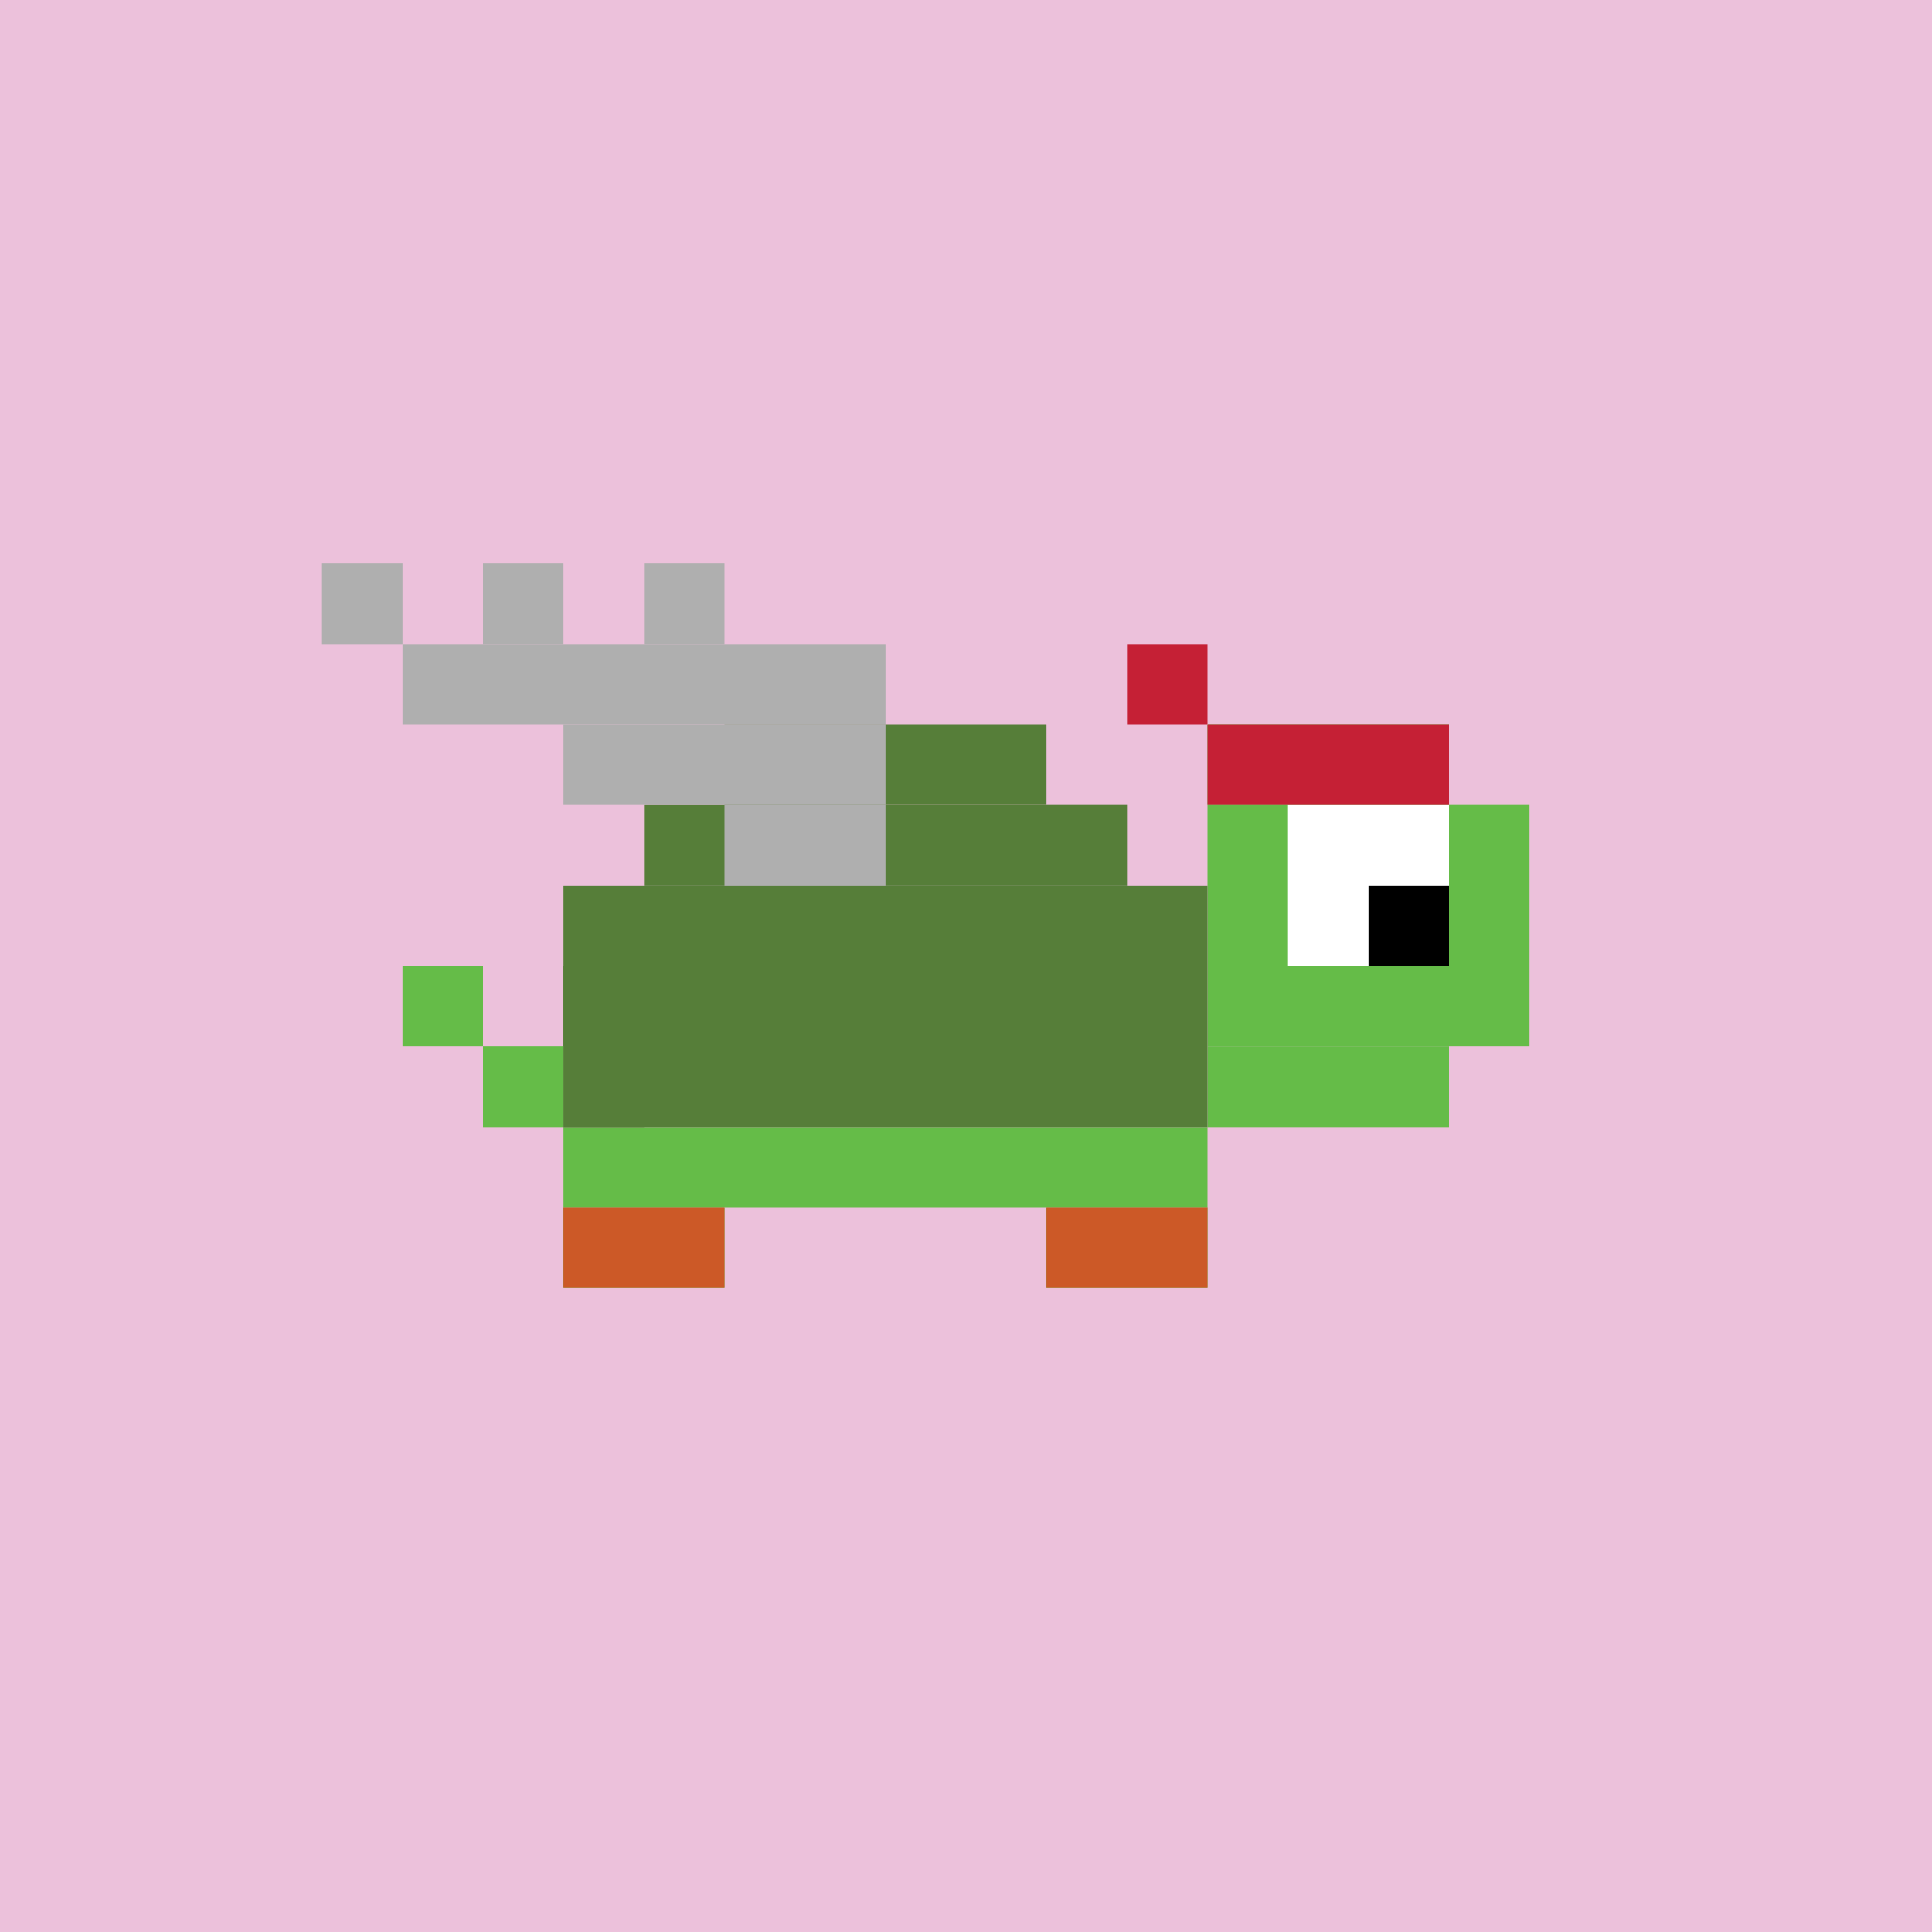 <svg id='tiny-winged-turtle' xmlns='http://www.w3.org/2000/svg' preserveAspectRatio='xMinYMin meet' viewBox='0 0 24 24'><rect fill='#ecc1db' height='24' width='24' /><rect fill='#65bc48' height='1' width='3' x='15' y='9' /><rect fill='#65bc48' height='3' width='4' x='15' y='10' /><rect fill='#65bc48' height='1' width='3' x='15' y='13' /><rect fill='#65bc48' height='1' width='8' x='7' y='14' /><rect fill='#65bc48' height='1' width='2' x='7' y='15' /><rect fill='#65bc48' height='1' width='2' x='13' y='15' /><rect fill='#567e39' height='1' width='4' x='9' y='9' /><rect fill='#567e39' height='1' width='6' x='8' y='10' /><rect fill='#567e39' height='3' width='8' x='7' y='11' /><rect fill='#ffffff' height='2' width='2' x='16' y='10' /><rect fill='#afafaf' height='1' width='6' x='5' y='8' /><rect fill='#afafaf' height='1' width='4' x='7' y='9' /><rect fill='#afafaf' height='1' width='2' x='9' y='10' /><rect fill='#afafaf' height='1' width='1' x='4' y='7' /><rect fill='#afafaf' height='1' width='1' x='6' y='7' /><rect fill='#afafaf' height='1' width='1' x='8' y='7' /><rect fill='#000000' height='1' width='1' x='17' y='11' /><rect fill='#567e39' height='2' width='1' x='7' y='12' /><rect fill='#65bc48' height='1' width='1' x='6' y='13' /><rect fill='#65bc48' height='1' width='1' x='5' y='12' /><rect fill='#cc5927' height='1' width='2' x='7' y='15' /><rect fill='#cc5927' height='1' width='2' x='13' y='15' /><rect fill='#c52035' height='1' width='1' x='14' y='8' /><rect fill='#c52035' height='1' width='3' x='15' y='9' /><style>#tiny-winged-turtle{shape-rendering:crispedges;}</style></svg>
